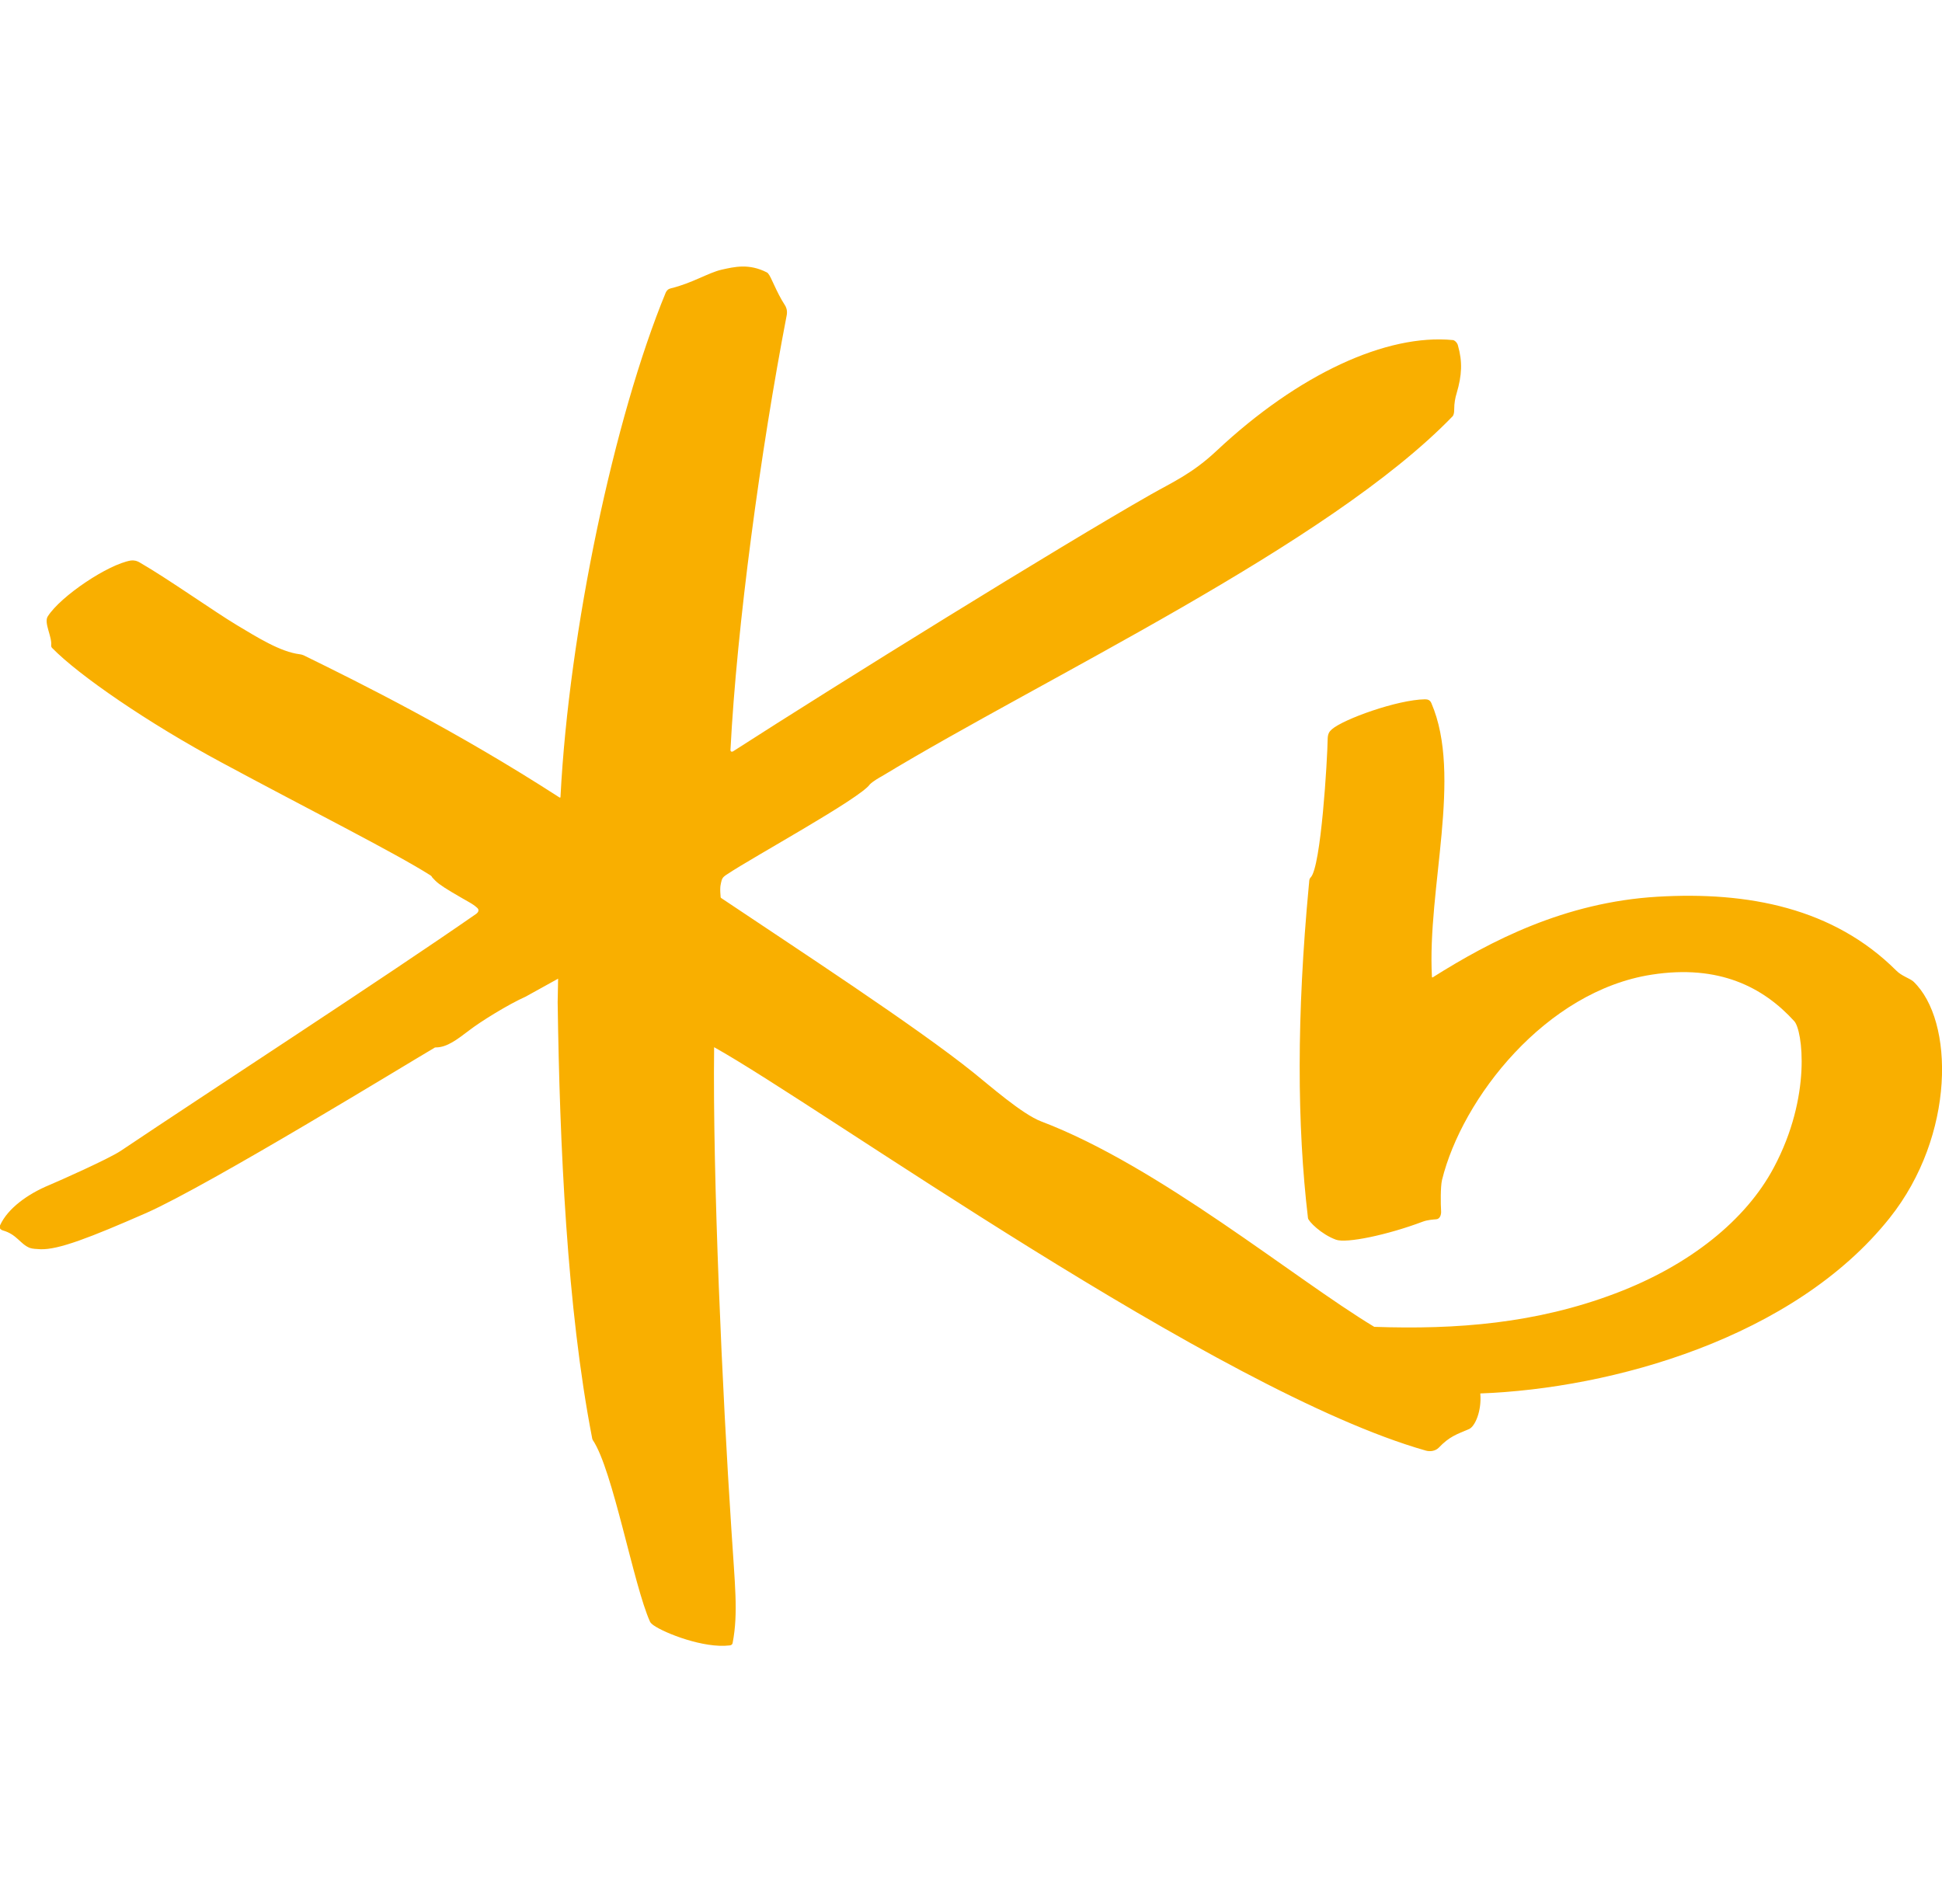 <?xml version="1.0" encoding="utf-8"?>
<!-- Generator: Adobe Illustrator 16.0.0, SVG Export Plug-In . SVG Version: 6.00 Build 0)  -->
<!DOCTYPE svg PUBLIC "-//W3C//DTD SVG 1.1//EN" "http://www.w3.org/Graphics/SVG/1.1/DTD/svg11.dtd">
<svg version="1.1" id="Layer_1" xmlns="http://www.w3.org/2000/svg" xmlns:xlink="http://www.w3.org/1999/xlink" x="0px" y="0px"
	 width="51px" height="50px" viewBox="0 0 51 50" enable-background="new 0 0 51 50" xml:space="preserve">
<path fill="#F9AF00" d="M14.645,26.316c0.053,3.75,0.244,8.035,0.903,11.437c0.002,0.017,0.007,0.044,0.019,0.063
	c0.526,0.771,1.072,3.818,1.504,4.772c0.015,0.029,0.046,0.06,0.095,0.095c0.293,0.205,1.318,0.609,1.993,0.527
	c0.059-0.004,0.081-0.042,0.083-0.074c0.149-0.783,0.056-1.523-0.035-2.975c-0.235-3.563-0.494-9.229-0.453-12.661
	c2.785,1.552,13.23,9.044,18.684,10.592c0.117,0.035,0.254,0.015,0.342-0.071c0.291-0.305,0.479-0.355,0.802-0.494
	c0.155-0.07,0.333-0.473,0.293-0.934c3.45-0.127,8.239-1.453,10.751-4.609c1.727-2.168,1.702-5.189,0.62-6.211
	c-0.101-0.086-0.304-0.14-0.448-0.286c-1.646-1.64-3.883-2.081-6.277-1.938c-2.433,0.146-4.381,1.163-5.895,2.117
	c-0.006,0.005-0.014,0.006-0.021-0.01c-0.127-2.325,0.807-5.281-0.014-7.189c-0.033-0.078-0.087-0.103-0.169-0.103
	c-0.728,0.012-2.144,0.522-2.446,0.789c-0.07,0.061-0.105,0.121-0.109,0.247c-0.008,0.544-0.174,3.369-0.446,3.641
	c-0.05,0.052-0.034,0.104-0.05,0.221c-0.32,3.401-0.311,6.285-0.021,8.727c0.01,0.082,0.346,0.425,0.734,0.566
	c0.27,0.102,1.35-0.123,2.279-0.473c0.127-0.048,0.283-0.057,0.356-0.063c0.097-0.008,0.136-0.119,0.126-0.229
	c-0.011-0.164-0.017-0.621,0.024-0.8c0.53-2.155,2.729-4.967,5.509-5.395c1.77-0.275,2.936,0.334,3.743,1.223
	c0.213,0.23,0.466,1.966-0.54,3.847c-0.723,1.36-2.186,2.556-4.158,3.301c-2.081,0.789-4.17,0.954-6.333,0.878
	c-2.108-1.271-5.646-4.218-8.747-5.395c-0.5-0.189-1.373-0.958-1.765-1.271c-1.503-1.212-4.724-3.31-6.64-4.596
	c-0.015-0.014-0.015-0.027-0.015-0.055c-0.023-0.259,0.007-0.311,0.027-0.403c0.024-0.088,0.082-0.123,0.148-0.166
	c0.672-0.45,3.501-1.996,3.746-2.36c0.084-0.083,0.253-0.181,0.318-0.215c4.255-2.579,11.719-6.072,14.983-9.448
	c0.039-0.041,0.045-0.115,0.045-0.197c0-0.146,0.027-0.295,0.063-0.409c0.141-0.477,0.157-0.831,0.034-1.26
	c-0.015-0.064-0.081-0.131-0.129-0.138c-1.741-0.171-4.058,0.891-6.208,2.907c-0.639,0.6-1.152,0.821-1.721,1.144
	c-2.439,1.388-8.217,4.973-10.976,6.748c-0.037,0.023-0.07,0.005-0.07-0.035c0.166-3.242,0.791-7.862,1.479-11.427
	c0.02-0.123-0.021-0.213-0.052-0.258c-0.223-0.341-0.357-0.742-0.438-0.828c-0.011-0.013-0.017-0.02-0.037-0.03
	c-0.466-0.236-0.841-0.147-1.188-0.069c-0.345,0.08-0.773,0.354-1.322,0.487c-0.076,0.017-0.114,0.055-0.142,0.114
	c-1.352,3.276-2.54,8.885-2.763,13.23c0,0.016,0,0.045-0.029,0.027c-2.709-1.75-5.204-2.991-6.719-3.733
	c-0.043-0.018-0.066-0.021-0.103-0.027c-0.505-0.063-1.098-0.435-1.646-0.763c-0.608-0.365-1.795-1.207-2.539-1.638
	c-0.094-0.059-0.176-0.07-0.251-0.06c-0.596,0.102-1.837,0.932-2.178,1.466c-0.11,0.167,0.117,0.537,0.089,0.764
	c0,0.027,0.007,0.048,0.025,0.066c0.689,0.709,2.508,1.965,4.452,3.009c2.244,1.21,4.529,2.358,5.476,2.958
	c0.042,0.027,0.042,0.039,0.056,0.061c0.114,0.129,0.202,0.198,0.509,0.383c0.448,0.267,0.542,0.297,0.67,0.414
	c0.061,0.055,0.031,0.118-0.032,0.162c-2.374,1.652-7.087,4.714-9.336,6.224c-0.332,0.217-1.607,0.783-1.868,0.893
	c-0.575,0.238-1.089,0.615-1.29,1.049c-0.041,0.082,0.012,0.126,0.074,0.145c0.363,0.103,0.451,0.357,0.702,0.457
	c0.076,0.026,0.162,0.028,0.282,0.035c0.472,0.016,1.297-0.304,2.775-0.951c1.685-0.748,6.93-3.967,7.563-4.334
	c0.014-0.012,0.02-0.015,0.044-0.015c0.301,0.002,0.584-0.229,0.868-0.442c0.308-0.24,1.045-0.693,1.488-0.89l0.855-0.473
	L14.645,26.316z"/>
</svg>
